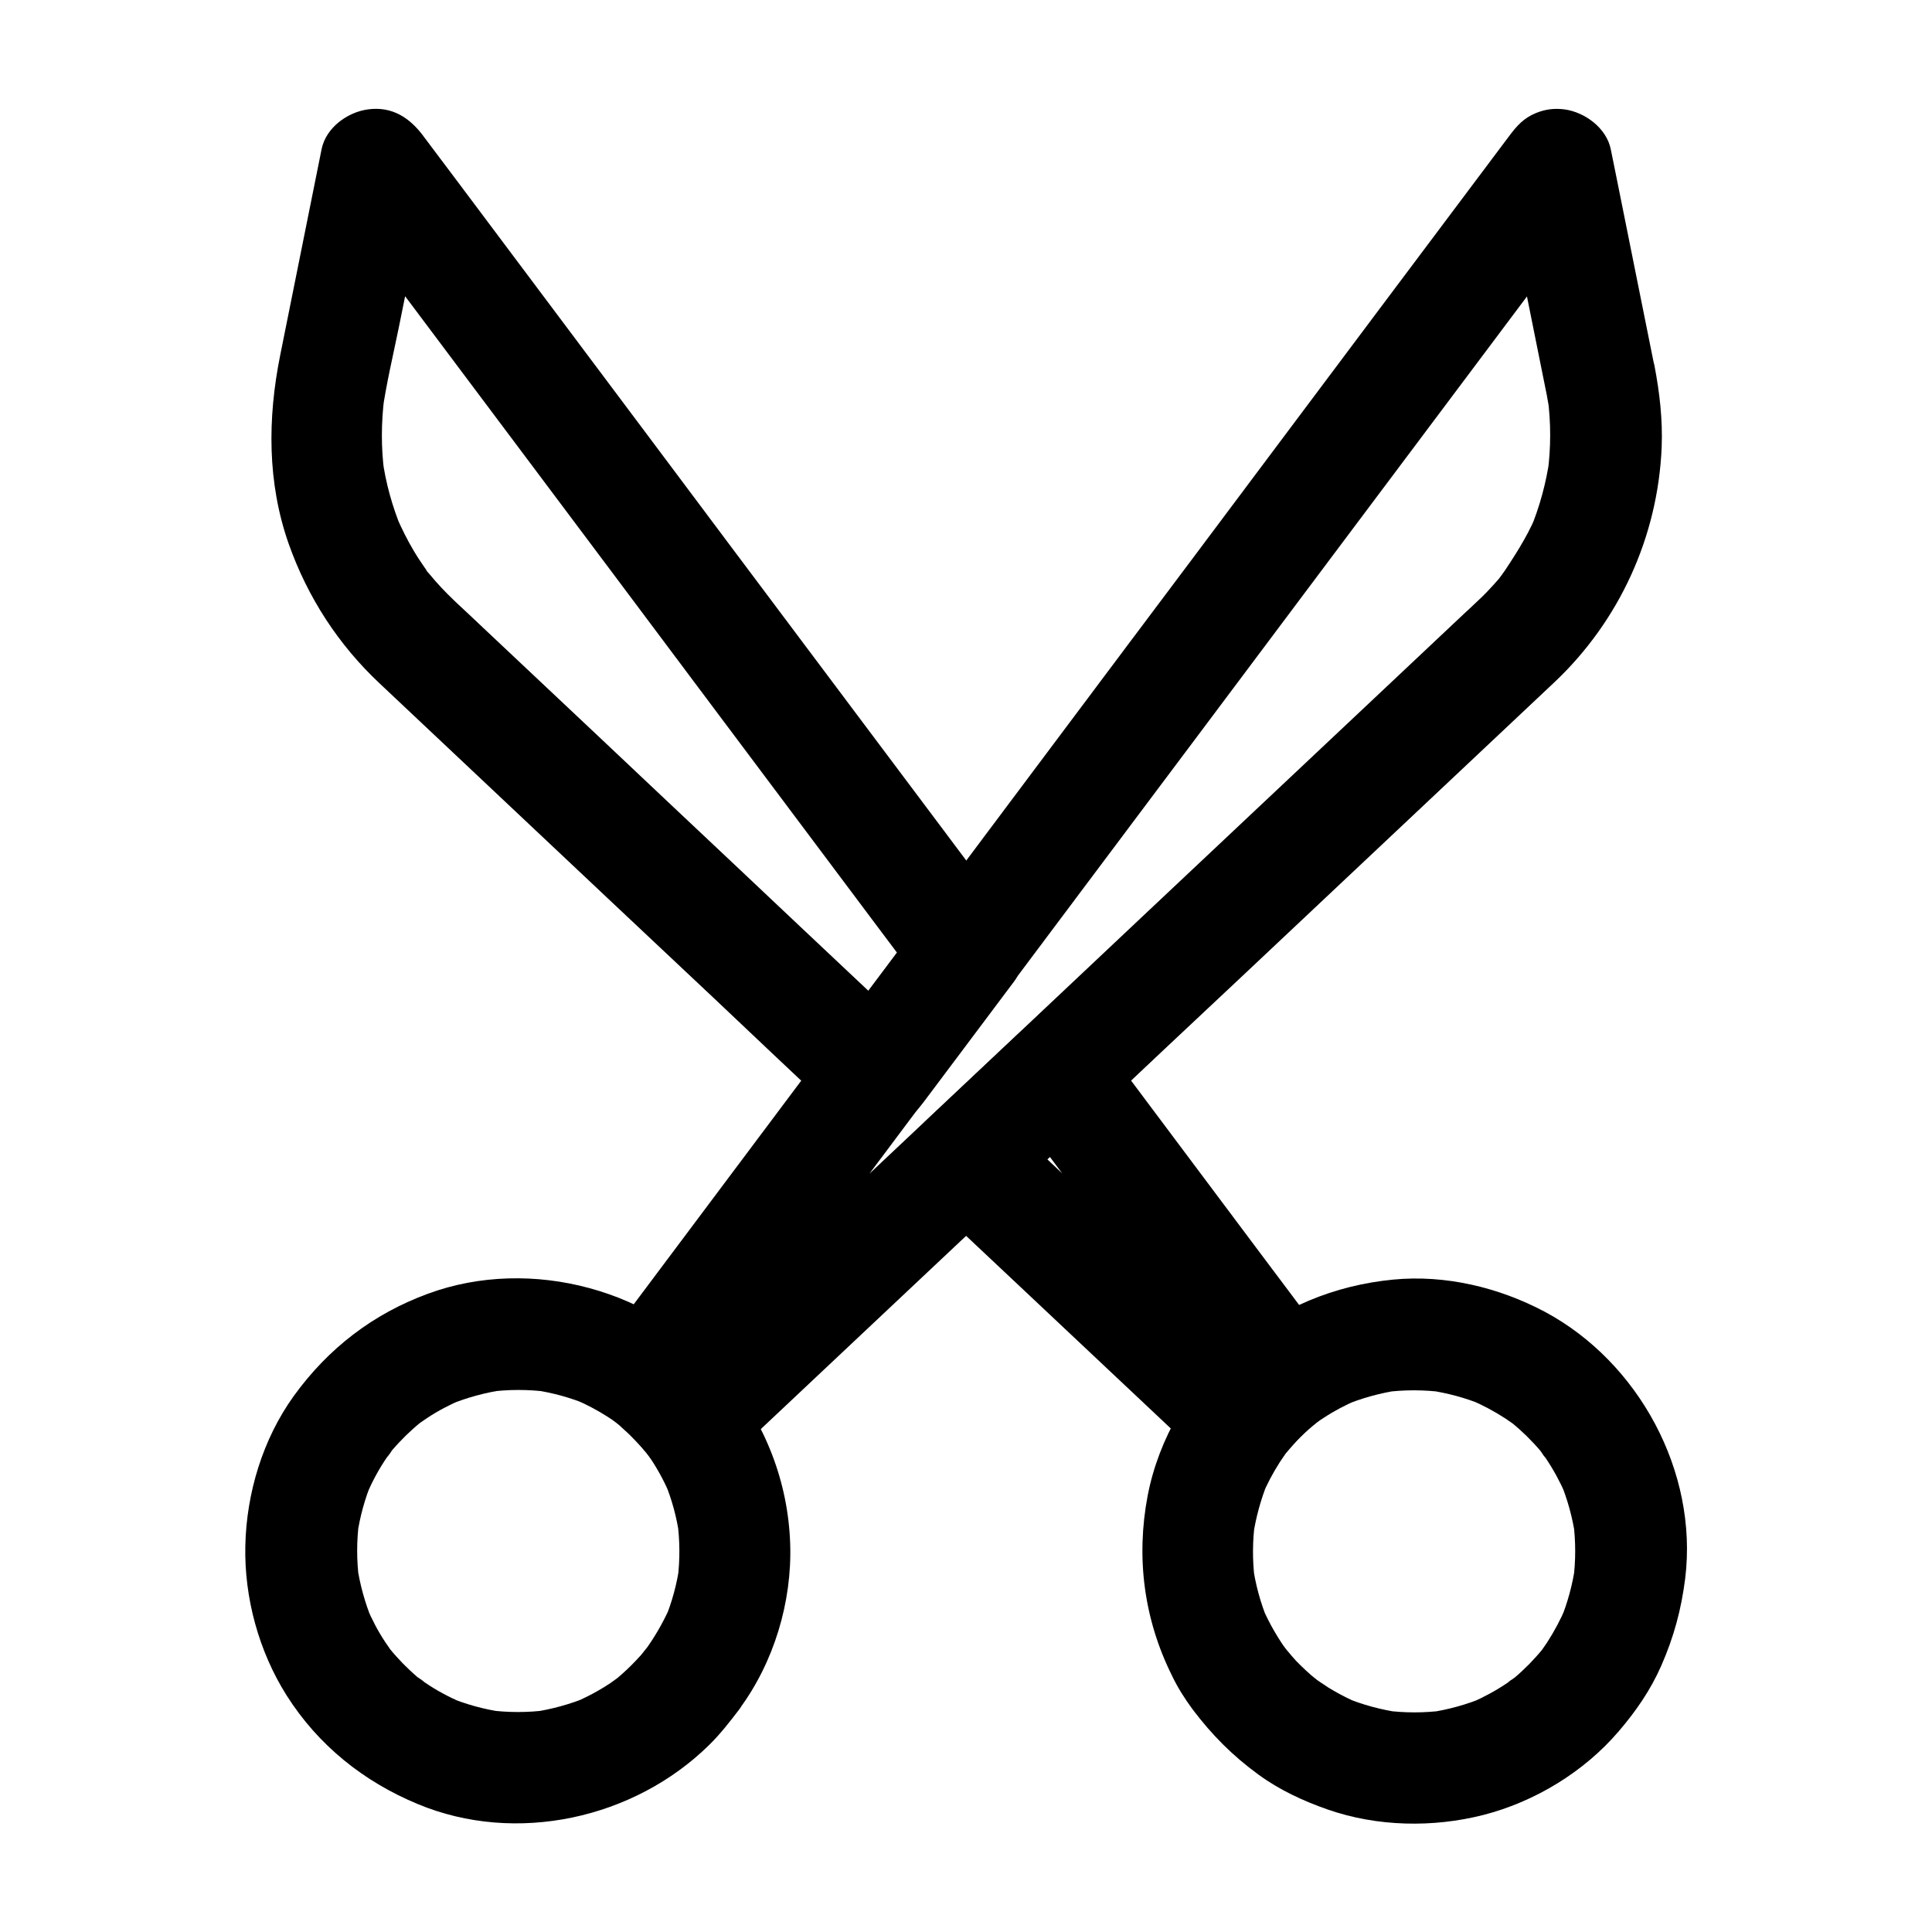 <?xml version="1.0" encoding="UTF-8"?>
<!-- Uploaded to: SVG Repo, www.svgrepo.com, Generator: SVG Repo Mixer Tools -->
<svg fill="#000000" width="800px" height="800px" version="1.1" viewBox="144 144 512 512" xmlns="http://www.w3.org/2000/svg">
 <g>
  <path d="m314.44 582.04c3.102-4.133 0.246-0.395-0.543 0.543-0.836 0.934-1.723 1.871-2.609 2.754-0.789 0.789-1.625 1.574-2.461 2.312-0.492 0.441-1.031 0.887-1.523 1.328-0.492 0.395-2.215 1.723-0.098 0.098 2.262-1.77-0.887 0.59-1.477 0.984-1.031 0.688-2.066 1.328-3.102 1.918-2.117 1.23-4.281 2.262-6.496 3.246 1.18-0.492 2.363-0.984 3.543-1.477-4.676 1.918-9.496 3.246-14.516 3.984 1.328-0.195 2.609-0.344 3.938-0.543-5.215 0.688-10.48 0.688-15.695 0 1.328 0.195 2.609 0.344 3.938 0.543-5.066-0.738-9.988-2.066-14.711-4.082 1.18 0.492 2.363 0.984 3.543 1.477-3.344-1.477-6.594-3.199-9.594-5.266-0.789-0.543-1.523-1.133-2.262-1.625 4.035 2.609 1.18 0.934 0.246 0.148-1.328-1.133-2.559-2.312-3.789-3.543-1.18-1.23-2.312-2.461-3.394-3.789-2.363-2.856 1.672 2.363 0.246 0.344-0.492-0.738-1.031-1.477-1.523-2.215-1.969-2.953-3.59-6.102-4.969-9.348 0.492 1.18 0.984 2.363 1.477 3.543-1.918-4.676-3.246-9.496-3.984-14.516 0.195 1.328 0.344 2.609 0.543 3.938-0.688-5.215-0.688-10.48 0-15.695-0.195 1.328-0.344 2.609-0.543 3.938 0.738-5.066 2.066-9.988 4.082-14.711-0.492 1.18-0.984 2.363-1.477 3.543 1.477-3.344 3.199-6.594 5.266-9.594 0.543-0.789 1.133-1.523 1.625-2.262-2.609 4.035-0.934 1.18-0.148 0.246 1.133-1.328 2.312-2.559 3.543-3.789 1.23-1.18 2.461-2.312 3.789-3.394 2.856-2.363-2.363 1.672-0.344 0.246 0.738-0.492 1.477-1.031 2.215-1.523 2.953-1.969 6.102-3.59 9.348-4.969-1.18 0.492-2.363 0.984-3.543 1.477 4.676-1.918 9.496-3.246 14.516-3.984-1.328 0.195-2.609 0.344-3.938 0.543 5.215-0.688 10.48-0.688 15.695 0-1.328-0.195-2.609-0.344-3.938-0.543 5.066 0.738 9.988 2.066 14.711 4.082-1.18-0.492-2.363-0.984-3.543-1.477 2.953 1.277 5.758 2.754 8.461 4.477 0.789 0.492 1.574 1.031 2.312 1.574 0.395 0.297 0.738 0.543 1.133 0.836-0.543-0.441-1.082-0.836-1.625-1.277 1.723 1.133 3.246 2.754 4.676 4.184 1.379 1.328 2.656 2.754 3.887 4.231 2.215 2.707-1.672-2.41-0.148-0.195 0.492 0.738 1.031 1.426 1.477 2.164 1.969 3 3.641 6.199 5.019 9.496-0.492-1.18-0.984-2.363-1.477-3.543 1.871 4.527 3.148 9.25 3.836 14.121-0.195-1.328-0.344-2.609-0.543-3.938 0.688 5.117 0.738 10.234 0.098 15.352 0.195-1.328 0.344-2.609 0.543-3.938-0.688 5.215-2.066 10.234-4.082 15.055 0.492-1.18 0.984-2.363 1.477-3.543-1.969 4.332-4.281 8.316-7.086 12.055-2.117 2.902-2.41 8.07-1.477 11.367 0.934 3.445 3.59 7.133 6.789 8.809 3.445 1.82 7.578 2.707 11.367 1.477 3.887-1.23 6.394-3.543 8.809-6.789 9.152-12.348 13.973-28.34 13.48-43.691-0.543-16.68-6.691-32.027-17.121-44.871-18.352-22.582-51.609-31.539-78.867-21.5-14.613 5.363-26.469 14.516-35.57 27.109-8.215 11.414-12.547 25.73-12.84 39.754-0.297 13.727 3.59 27.945 10.922 39.559 8.363 13.234 20.418 22.879 34.785 28.832 25.977 10.824 57.316 3.938 77.246-15.695 2.953-2.902 5.512-6.199 8.02-9.496 2.164-2.856 2.363-8.117 1.477-11.367-0.934-3.445-3.59-7.133-6.789-8.809-3.445-1.82-7.578-2.707-11.367-1.477-3.891 1.277-6.402 3.59-8.863 6.789z"/>
  <path d="m553.9 248.61c0.297 1.523 0.543 3.102 0.789 4.625-0.195-1.328-0.344-2.609-0.543-3.938 0.887 6.641 0.887 13.332 0 20.023 0.195-1.328 0.344-2.609 0.543-3.938-0.934 6.594-2.656 12.941-5.215 19.09 0.492-1.18 0.984-2.363 1.477-3.543-2.461 5.758-5.758 10.676-9.199 15.891 2.609-4.035 0.246-0.344-0.59 0.641-1.031 1.18-2.066 2.312-3.148 3.445-0.738 0.789-1.523 1.523-2.312 2.262-1.277 1.23-2.559 2.41-3.836 3.59-7.035 6.641-14.07 13.234-21.105 19.875-21.254 20.023-42.508 40-63.762 60.023-11.367 10.727-22.781 21.453-34.145 32.176-13.531 12.742-27.012 25.438-40.539 38.18-18.254 17.172-36.457 34.34-54.711 51.512-0.395 0.344-0.789 0.738-1.18 1.082h20.859c-4.082-5.215-8.906-9.348-14.168-13.332 1.77 6.742 3.543 13.48 5.312 20.172 6.789-9.102 13.629-18.203 20.418-27.258 10.773-14.414 21.598-28.832 32.375-43.246 5.609-7.477 11.219-15.008 16.875-22.484 5.461-7.281 10.875-14.562 16.336-21.797 5.461-7.332 10.973-14.613 16.434-21.941 9.543-12.695 19.039-25.438 28.586-38.129 11.512-15.352 23.027-30.75 34.539-46.102 11.316-15.055 22.582-30.16 33.898-45.215 9.055-12.055 18.055-24.109 27.109-36.164 4.574-6.102 9.199-12.25 13.777-18.352 0.195-0.246 0.395-0.543 0.59-0.789-9.004-1.18-18.008-2.363-26.961-3.543 3.344 16.727 6.742 33.457 10.086 50.184 0.473 2.328 0.918 4.641 1.41 7 1.523 7.578 10.922 12.645 18.156 10.332 8.07-2.609 11.957-10.035 10.332-18.156-3.344-16.727-6.742-33.457-10.086-50.184-0.492-2.363-0.934-4.676-1.426-7.035-1.133-5.656-6.887-9.84-12.25-10.578-2.707-0.344-5.117-0.051-7.625 0.984-3.199 1.328-4.969 3.297-7.035 6.051-3.199 4.281-6.394 8.512-9.594 12.793-8.117 10.824-16.234 21.648-24.355 32.473-10.973 14.66-21.941 29.273-32.914 43.938-11.609 15.5-23.223 31.047-34.883 46.543-10.234 13.676-20.469 27.305-30.699 40.984-6.641 8.855-13.285 17.762-19.926 26.617-3.543 4.723-7.086 9.445-10.629 14.168-6.742 9.004-13.48 18.008-20.223 26.961-9.645 12.891-19.285 25.73-28.93 38.621-9.102 12.152-18.203 24.305-27.305 36.457-0.492 0.688-0.984 1.328-1.523 2.016-2.066 2.754-2.508 8.215-1.477 11.367 1.277 3.887 3.543 6.348 6.789 8.809-0.441-0.344-2.508-2.016-0.984-0.738 0.543 0.441 1.082 0.887 1.574 1.379 0.934 0.836 1.871 1.672 2.707 2.559 1.723 1.723 3.344 3.59 4.871 5.559 2.066 2.656 7.184 4.477 10.43 4.328 3.984-0.195 7.477-1.574 10.43-4.328 17.562-16.531 35.129-33.062 52.691-49.594 14.66-13.777 29.324-27.602 43.984-41.379 12.941-12.203 25.879-24.402 38.867-36.555 22.09-20.812 44.23-41.625 66.32-62.434 5.609-5.266 11.219-10.578 16.828-15.844 17.172-16.234 27.355-38.574 28.34-62.188 0.297-7.281-0.543-14.562-1.918-21.695-1.477-7.578-10.973-12.645-18.156-10.332-8.172 2.555-12.008 9.984-10.383 18.102z"/>
  <path d="m460.02 596.95c5.117 6.789 10.578 12.301 17.465 17.32 5.559 4.082 11.957 7.035 18.449 9.297 13.039 4.527 27.797 4.82 41.133 1.426 13.676-3.492 26.766-11.465 35.918-22.188 4.527-5.266 8.461-10.973 11.266-17.367 3.344-7.625 5.312-14.906 6.348-23.172 3.445-28.191-12.301-57.316-37.246-70.652-12.152-6.445-26.32-9.84-40.098-8.512-15.742 1.523-29.863 7.43-41.969 17.664-11.711 9.84-20.223 24.5-23.125 39.508-3.148 16.434-1.031 32.816 6.445 47.824 1.477 3.098 3.348 6.047 5.414 8.852 2.363 3.199 4.82 5.707 8.809 6.789 3.543 0.984 8.215 0.543 11.367-1.477 3.148-2.016 5.902-5.066 6.789-8.809 0.836-3.641 0.836-8.215-1.477-11.367-2.754-3.738-5.066-7.723-6.938-12.004 0.492 1.18 0.984 2.363 1.477 3.543-2.016-4.82-3.394-9.891-4.082-15.055 0.195 1.328 0.344 2.609 0.543 3.938-0.641-5.117-0.59-10.234 0.098-15.352-0.195 1.328-0.344 2.609-0.543 3.938 0.738-4.871 2.016-9.594 3.836-14.121-0.492 1.18-0.984 2.363-1.477 3.543 1.328-3.199 2.953-6.25 4.82-9.152 0.543-0.836 1.133-1.625 1.672-2.461 1.574-2.262-2.117 2.559-0.395 0.492 1.328-1.574 2.656-3.102 4.133-4.574 1.379-1.379 2.856-2.656 4.379-3.887 0.887-0.688 0.441-0.344-1.328 0.984 0.395-0.297 0.738-0.543 1.133-0.836 0.641-0.492 1.328-0.934 2.016-1.379 2.754-1.82 5.707-3.344 8.758-4.676-1.18 0.492-2.363 0.984-3.543 1.477 4.723-1.969 9.645-3.344 14.711-4.082-1.328 0.195-2.609 0.344-3.938 0.543 5.215-0.688 10.48-0.688 15.695 0-1.328-0.195-2.609-0.344-3.938-0.543 4.969 0.738 9.84 2.016 14.516 3.984-1.18-0.492-2.363-0.984-3.543-1.477 3.246 1.379 6.394 3.051 9.348 4.969 0.738 0.492 1.477 1.031 2.215 1.523 2.016 1.426-3.199-2.609-0.344-0.246 1.328 1.082 2.559 2.215 3.789 3.394 1.23 1.23 2.41 2.461 3.543 3.789 0.789 0.934 2.508 3.789-0.148-0.246 0.492 0.789 1.082 1.523 1.625 2.262 2.066 3.051 3.789 6.25 5.266 9.594-0.492-1.18-0.984-2.363-1.477-3.543 1.969 4.723 3.344 9.645 4.082 14.711-0.195-1.328-0.344-2.609-0.543-3.938 0.688 5.215 0.688 10.48 0 15.695 0.195-1.328 0.344-2.609 0.543-3.938-0.738 4.969-2.016 9.84-3.984 14.516 0.492-1.18 0.984-2.363 1.477-3.543-1.379 3.246-3.051 6.394-4.969 9.348-0.492 0.738-1.031 1.477-1.523 2.215-1.426 2.016 2.609-3.199 0.246-0.344-1.082 1.328-2.215 2.559-3.394 3.789-1.23 1.23-2.461 2.41-3.789 3.543-0.934 0.789-3.789 2.508 0.246-0.148-0.789 0.492-1.523 1.082-2.262 1.625-3.051 2.066-6.25 3.789-9.594 5.266 1.18-0.492 2.363-0.984 3.543-1.477-4.723 1.969-9.645 3.344-14.711 4.082 1.328-0.195 2.609-0.344 3.938-0.543-5.215 0.688-10.48 0.688-15.695 0 1.328 0.195 2.609 0.344 3.938 0.543-4.969-0.738-9.84-2.016-14.516-3.984 1.18 0.492 2.363 0.984 3.543 1.477-2.215-0.934-4.379-2.016-6.496-3.246-0.984-0.543-1.918-1.133-2.805-1.77-0.543-0.344-1.133-0.738-1.672-1.133-0.492-0.344-2.215-1.672-0.148-0.051 2.312 1.77-0.836-0.738-1.379-1.18-0.934-0.836-1.871-1.672-2.754-2.559-0.836-0.789-1.625-1.625-2.363-2.508-0.887-0.984-3.887-4.922-0.789-0.789-2.41-3.199-4.82-5.656-8.809-6.789-3.543-0.984-8.215-0.543-11.367 1.477-3.148 2.016-5.902 5.066-6.789 8.809-0.883 3.594-0.883 8.316 1.43 11.367z"/>
  <path d="m387.25 389.03c-8.02 10.676-16.039 21.402-24.059 32.078 7.723-0.984 15.449-1.969 23.172-3-4.625-4.379-9.25-8.707-13.875-13.086-10.875-10.234-21.746-20.469-32.621-30.75-12.594-11.855-25.191-23.715-37.785-35.621-9.789-9.25-19.633-18.449-29.422-27.699-2.461-2.312-4.871-4.625-7.332-6.887-0.344-0.344-0.688-0.641-1.031-0.984-2.262-2.164-4.43-4.43-6.394-6.84-0.195-0.246-0.934-0.984-0.984-1.23-0.051-0.195 2.016 2.707 1.133 1.477-0.441-0.641-0.934-1.23-1.379-1.871-1.031-1.477-2.016-2.953-2.953-4.527-1.77-2.953-3.297-6.051-4.676-9.199 0.492 1.18 0.984 2.363 1.477 3.543-2.559-6.148-4.328-12.496-5.215-19.09 0.195 1.328 0.344 2.609 0.543 3.938-0.887-6.641-0.836-13.332 0-20.023-0.195 1.328-0.344 2.609-0.543 3.938 1.082-7.527 2.856-14.957 4.379-22.387 2.164-10.629 4.281-21.254 6.445-31.93 0.492-2.508 1.031-5.019 1.523-7.527-9.004 1.18-18.008 2.363-26.961 3.543 5.215 6.988 10.43 13.922 15.645 20.91 12.449 16.582 24.848 33.16 37.293 49.742 15.105 20.172 30.258 40.344 45.363 60.566 12.988 17.32 25.977 34.688 38.965 52.004 6.348 8.461 12.695 16.973 19.09 25.438 0.098 0.098 0.195 0.246 0.246 0.344 2.41 3.199 4.82 5.656 8.809 6.789 3.543 0.984 8.215 0.543 11.367-1.477 3.148-2.016 5.902-5.066 6.789-8.809 0.836-3.59 0.836-8.266-1.477-11.367-5.215-6.988-10.43-13.922-15.645-20.91-12.449-16.582-24.848-33.16-37.293-49.742-15.105-20.172-30.258-40.344-45.363-60.566-12.988-17.32-25.977-34.688-38.965-52.004-6.348-8.461-12.695-16.973-19.09-25.438-0.098-0.098-0.195-0.246-0.246-0.344-3.641-4.871-8.316-7.922-14.711-7.035-5.41 0.738-11.121 4.871-12.25 10.578-3.641 18.203-7.332 36.406-10.973 54.613-3.344 16.68-3.445 33.703 2.262 49.938 5.019 14.168 13.137 26.715 24.109 37 11.609 10.922 23.223 21.895 34.832 32.816 17.859 16.828 35.719 33.652 53.578 50.43 10.676 10.086 21.305 20.223 32.078 30.207 0.148 0.148 0.344 0.297 0.492 0.441 3.492 3.246 7.676 4.676 12.398 4.082 4.922-0.641 7.871-3.199 10.773-7.035 8.02-10.676 16.039-21.402 24.059-32.078 2.164-2.856 2.41-8.07 1.477-11.367-0.934-3.445-3.59-7.133-6.789-8.809-3.445-1.82-7.578-2.707-11.367-1.477-3.977 1.184-6.484 3.449-8.898 6.695z"/>
  <path d="m476.9 496.28c-5.266 3.984-10.086 8.117-14.168 13.332h20.859c-8.266-7.773-16.531-15.547-24.797-23.32-13.086-12.348-26.223-24.648-39.312-37-3-2.856-6.051-5.707-9.055-8.512v20.859c8.02-7.527 16.039-15.105 24.059-22.633-7.723-0.984-15.449-1.969-23.172-3 6.789 9.102 13.629 18.203 20.418 27.258 10.773 14.414 21.598 28.832 32.375 43.246 2.508 3.297 4.969 6.641 7.477 9.938 2.41 3.199 4.82 5.656 8.809 6.789 3.543 0.984 8.215 0.543 11.367-1.477 3.148-2.016 5.902-5.066 6.789-8.809 0.836-3.59 0.836-8.266-1.477-11.367-6.789-9.102-13.629-18.203-20.418-27.258-10.773-14.414-21.598-28.832-32.375-43.246-2.508-3.297-4.969-6.641-7.477-9.938-2.902-3.836-5.856-6.394-10.773-7.035-4.723-0.641-8.906 0.789-12.398 4.082-8.02 7.527-16.039 15.105-24.059 22.633-5.656 5.363-5.656 15.547 0 20.859 8.266 7.773 16.531 15.547 24.797 23.32 13.086 12.348 26.223 24.648 39.312 37 3 2.856 6.051 5.707 9.055 8.512 2.707 2.508 6.641 4.477 10.43 4.328 3.641-0.148 8.117-1.328 10.43-4.328 1.523-1.918 3.102-3.789 4.871-5.559 0.789-0.789 1.574-1.523 2.41-2.312 0.836-0.738 4.625-3.691 0.934-0.887 3.199-2.41 5.656-4.773 6.789-8.809 0.984-3.543 0.543-8.215-1.477-11.367-2.016-3.148-5.066-5.902-8.809-6.789-3.641-0.82-8.363-0.82-11.414 1.488z"/>
 </g>
</svg>